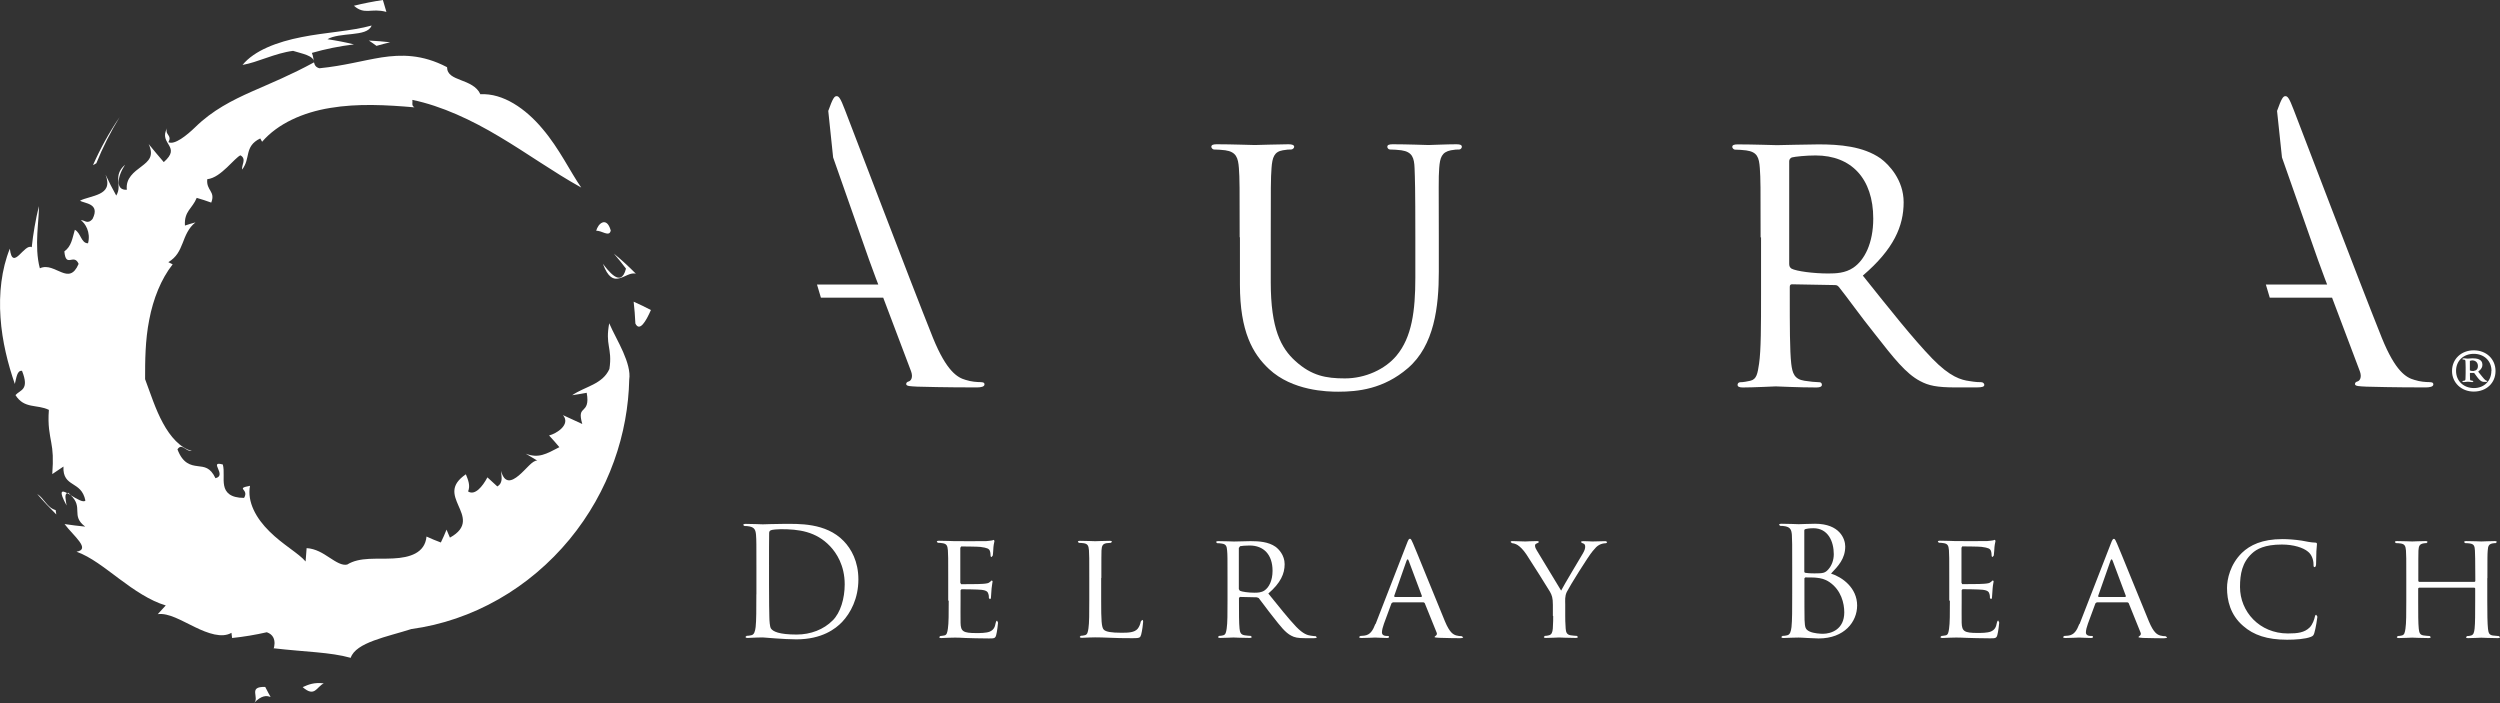 <?xml version="1.0" encoding="UTF-8"?>
<svg xmlns="http://www.w3.org/2000/svg" id="Layer_1" viewBox="0 0 390.79 109.95">
  <rect x="0" y="0" width="390.79" height="109.95" fill="#333333" stroke="none"/>
  <defs>
    <style>.cls-1{fill:#fff;}</style>
  </defs>
  <path class="cls-1" d="m118.23,92.9c0,2.27,0,4.13-.11,5.11-.09.69-.22,1.2-.69,1.29-.22.05-.49.09-.71.09l-.18.15c0,.15.11.18.38.18.36,0,.89-.06,1.36-.06.49-.02.89-.02.95-.02.11,0,.93.07,1.97.15,1.02.07,2.28.15,3.28.15,4.02,0,6.14-1.66,7.15-2.71,1.33-1.4,2.55-3.68,2.55-6.66,0-2.8-1.11-4.77-2.29-5.99-2.8-2.91-7.13-2.69-9.46-2.69-1.42,0-2.91.07-3.19.07-.13,0-1.6-.07-2.68-.07-.25,0-.38.06-.38.18l.18.15c.22,0,.62.02.8.07.78.16.96.55,1.02,1.35.06.76.06,1.42.06,5.1v4.17Zm1.98-4.53c0-1.82,0-4.22.02-5.02,0-.25.07-.38.29-.47.18-.09,1.06-.16,1.53-.16,2.8,0,5.5.33,7.72,2.68.96,1.02,2.27,2.95,2.27,5.95,0,2.17-.65,4.44-1.89,5.64-1.38,1.4-3.42,2.2-5.62,2.2-2.79,0-3.71-.49-4.02-.95-.18-.26-.24-1.2-.25-1.8-.02-.45-.05-2.62-.05-5.11v-2.93l.02-.02Zm28.09,5.55c0,1.93,0,3.51-.13,4.35-.09.58-.15.98-.55,1.06-.18.02-.46.09-.64.09l-.16.16c0,.11.13.16.33.16.33,0,.8-.02,1.2-.05.46-.02.85-.02.89-.02.31,0,.85,0,1.73.06.85.02,2.06.07,3.6.07.8,0,1.02,0,1.15-.53.13-.42.29-1.8.29-1.93l-.14-.31c-.11,0-.16.07-.22.31-.13.8-.4,1.16-.95,1.4-.55.22-1.53.22-2.08.22-2.06,0-2.44-.25-2.47-1.6-.02-.4,0-2.73,0-3.42v-1.68l.15-.15c.35,0,2.57.02,3.13.09.8.09.98.33,1.06.62.09.25.09.47.09.66l.15.18c.15,0,.18-.22.18-.38,0-.15.05-.89.09-1.29.06-.66.16-.98.16-1.11l-.11-.16-.31.25c-.22.22-.53.24-1.02.29-.47.06-3.2.06-3.48.06l-.13-.22v-5.46l.13-.22c.24,0,2.64.02,3,.07,1.13.15,1.35.29,1.49.62.09.24.11.56.11.71,0,.16.05.25.16.25l.18-.22c.06-.24.09-1.13.11-1.33.05-.56.16-.8.16-.95l-.09-.18-.29.09c-.16.02-.55.09-.95.11-.47.02-4.82,0-4.95,0-.11,0-1.46-.06-2.4-.06-.24,0-.33.06-.33.16l.16.16c.18,0,.55.02.71.06.69.09.8.42.86,1.11.05.64.05,1.2.05,4.31v3.55l.06.02Z"></path>
  <path class="cls-1" d="m172.16,90.35c0-3.11,0-3.68.02-4.31.05-.71.16-1.02.78-1.13.24-.02.55-.06.69-.06l.16-.15c0-.11-.13-.16-.33-.16-.64,0-2.2.06-2.29.06-.13,0-1.42-.06-2.37-.06-.24,0-.33.06-.33.16l.16.16c.18,0,.55.02.71.05.69.09.8.42.86,1.11.05.64.05,1.2.05,4.31v3.55c0,1.93,0,3.51-.13,4.35-.09.58-.15.96-.55,1.06-.18.06-.46.09-.64.09l-.16.16c0,.11.13.16.33.16.33,0,.78-.02,1.2-.05.4-.02.76-.02.86-.02.62,0,1.33.02,2.27.06.96.05,2.13.07,3.6.07,1.11,0,1.18-.07,1.33-.55.16-.58.31-1.8.31-2s-.05-.31-.15-.31l-.22.26c-.07.4-.24.82-.49,1.13-.49.58-1.42.62-2.51.62-1.62,0-2.44-.15-2.77-.47-.38-.35-.42-1.57-.42-4.51v-3.59Zm19.72,3.55c0,1.93,0,3.51-.13,4.35-.09.58-.15.96-.55,1.06-.18.06-.46.09-.64.09l-.16.16c0,.11.13.16.33.16.64,0,2.04-.07,2.06-.07.09,0,1.42.07,2.55.07.24,0,.33-.07.33-.16l-.16-.16c-.18,0-.64-.05-.93-.09-.64-.09-.76-.47-.82-1.06-.09-.82-.09-2.38-.09-4.31v-.47l.15-.16,2.64.06.29.11c.45.55,1.36,1.84,2.24,2.93,1.18,1.51,1.93,2.48,2.84,2.95.53.29,1.04.4,2.22.4h1.29c.38,0,.49-.06.49-.16l-.18-.16c-.13,0-.33,0-.73-.07-.53-.07-1.2-.25-2.31-1.4-1.2-1.26-2.64-3.08-4.35-5.19,1.93-1.66,2.55-3.1,2.55-4.59,0-1.4-.93-2.37-1.44-2.73-1.09-.76-2.55-.87-3.88-.87-.64,0-2.38.06-2.6.06-.13,0-1.51-.06-2.46-.06-.24,0-.33.06-.33.16l.16.16c.18,0,.55.02.71.06.69.09.8.42.85,1.11.06.64.06,1.2.06,4.31v3.55-.02Zm1.8-8.28l.16-.24c.22-.05.87-.11,1.49-.11,2.22,0,3.59,1.44,3.59,3.95,0,1.53-.55,2.6-1.26,3.08-.49.33-1.06.35-1.57.35-.93,0-1.98-.15-2.29-.31l-.15-.26v-6.44l.02-.02Z"></path>
  <path class="cls-1" d="m215,97.52c-.4,1.02-.8,1.73-1.75,1.84-.16.02-.47.05-.62.05l-.18.16c0,.11.15.16.4.16.86,0,1.89-.07,2.09-.07.24,0,1.37.07,1.88.07.18,0,.31-.06.31-.16,0-.09-.05-.16-.22-.16h-.18c-.36,0-.71-.15-.71-.55,0-.35.13-.85.31-1.35l1.18-3.2.22-.16h4.79l.18.11,1.86,4.6c.15.33-.07.49-.18.55l-.14.15c0,.11.33.11.73.14,1.44.06,2.97.06,3.28.06.24,0,.47-.06.47-.16l-.26-.16c-.22,0-.53-.02-.82-.11-.46-.14-1.02-.4-1.77-2.2-1.27-3.04-4.61-11.34-4.99-12.18-.22-.46-.29-.73-.49-.73-.15,0-.24.11-.49.78l-4.88,12.56-.02-.04Zm3-4.2l-.07-.15,1.93-5.5c.11-.31.24-.31.35,0l2.06,5.5-.07.15h-4.21.02Z"></path>
  <path class="cls-1" d="m242.79,96.25c0,.33,0,1.18-.06,2-.05.58-.18.96-.62,1.06-.18.05-.42.09-.62.09l-.16.16c0,.11.09.16.33.16.62,0,1.93-.07,2.04-.07s1.46.07,2.62.07c.22,0,.33-.07.33-.16l-.16-.16c-.18,0-.65-.05-.95-.09-.62-.09-.76-.47-.8-1.06-.07-.82-.07-1.67-.07-2v-1.73c0-.66-.09-1.29.25-2,.42-.86,3.35-5.57,4.04-6.37.46-.55.64-.76,1.04-.98.33-.18.73-.25.96-.25.16,0,.26-.11.26-.22l-.26-.11c-.4,0-1.89.05-2.04.05-.16,0-.89-.05-1.44-.05-.22,0-.33.05-.33.11,0,.09.11.18.31.24.24.07.33.24.33.53,0,.26-.09.58-.36,1.04-.38.66-2.97,4.95-3.4,5.81l-3.79-6.26c-.15-.25-.29-.49-.29-.78,0-.16.09-.26.26-.33.18-.07.33-.15.33-.22,0-.09-.06-.15-.29-.15-.8,0-1.66.06-1.8.06-.09,0-1.66-.06-2.06-.06-.18,0-.25.06-.25.15l.22.18c.16,0,.56.09.87.29.38.25.87.71,1.37,1.46.71,1.06,3.51,5.52,3.68,5.83.31.56.46.96.46,2.06v1.73h.07Z"></path>
  <path class="cls-1" d="m280.15,92.9c0,2.28,0,4.13-.11,5.12-.09.69-.22,1.2-.69,1.29-.22.06-.49.09-.71.09l-.18.15c0,.15.11.18.38.18.36,0,.89-.05,1.36-.05.49-.02.89-.02.95-.02.09,0,.76.02,1.44.07.69.02,1.44.07,1.69.07,4.04,0,6.02-2.62,6.02-5.15,0-2.77-2.33-4.44-4.08-4.99,1.11-1.17,2.22-2.31,2.22-4.24,0-1.18-.86-3.55-4.71-3.55-1.09,0-2,.07-2.57.07-.13,0-1.6-.07-2.68-.07-.26,0-.38.06-.38.18l.18.15c.22,0,.62.02.8.07.78.16.96.55,1.02,1.35.05.76.05,1.42.05,5.1v4.15l-.02.04Zm1.89-9.96c0-.15.07-.22.29-.26.38-.09.87-.11,1.13-.11,2.31,0,3.19,2.09,3.19,4.06,0,.96-.35,1.82-.86,2.38-.51.57-.82.62-2.15.62-.87,0-1.29-.07-1.44-.09-.13-.05-.16-.09-.16-.25v-6.35Zm0,7.48l.15-.16c.35,0,1.53,0,1.84.06.56.07,1.17.15,1.97.69,1.82,1.26,2.29,3.31,2.29,4.71,0,2.68-2.06,3.35-3.33,3.35-.42,0-1.44-.06-2.08-.35-.73-.35-.73-.69-.8-1.84-.02-.35-.02-3.28-.02-5.1v-1.35l-.02-.02Zm22.76,3.5c0,1.93,0,3.51-.13,4.35-.09.58-.14.98-.55,1.05-.18.02-.46.09-.64.09l-.16.16c0,.11.13.16.33.16.33,0,.8-.02,1.2-.05.46-.02.86-.02.89-.02.31,0,.85,0,1.73.05.85.02,2.06.07,3.6.07.8,0,1.02,0,1.15-.53.13-.42.29-1.8.29-1.93l-.14-.31c-.11,0-.16.07-.22.31-.13.8-.4,1.16-.95,1.4-.55.22-1.53.22-2.08.22-2.06,0-2.44-.25-2.48-1.6-.02-.4,0-2.73,0-3.42v-1.67l.14-.15c.35,0,2.57.02,3.13.09.8.09.98.33,1.06.62.09.26.09.47.09.66l.15.18c.14,0,.18-.22.18-.38,0-.15.05-.89.09-1.29.05-.66.16-.98.16-1.11l-.11-.16-.31.25c-.22.22-.53.24-1.02.29-.47.06-3.2.06-3.48.06l-.11-.22v-5.46l.11-.22c.24,0,2.64.02,3,.07,1.13.15,1.35.29,1.49.62.09.24.11.56.11.71,0,.16.05.25.16.25l.18-.22c.05-.24.09-1.13.11-1.33.05-.56.16-.8.16-.95l-.09-.18-.29.09c-.16.02-.55.09-.95.11-.47.02-4.82,0-4.95,0-.11,0-1.46-.06-2.4-.06-.24,0-.33.06-.33.16l.16.16c.18,0,.55.02.71.06.69.09.8.42.86,1.11.05.64.05,1.2.05,4.31v3.55l.06.02Zm20.24,3.6c-.4,1.02-.8,1.73-1.75,1.84-.16.02-.47.05-.62.05l-.18.16c0,.11.14.16.4.16.86,0,1.89-.07,2.09-.07.24,0,1.36.07,1.88.07.18,0,.31-.05.31-.16,0-.09-.05-.16-.22-.16h-.18c-.36,0-.71-.15-.71-.55,0-.35.13-.85.31-1.35l1.18-3.2.22-.16h4.79l.18.11,1.86,4.61c.15.33-.07.49-.18.55l-.15.15c0,.11.33.11.73.15,1.44.05,2.97.05,3.28.05.24,0,.47-.05.47-.16l-.25-.16c-.22,0-.53-.02-.82-.11-.46-.14-1.02-.4-1.77-2.2-1.27-3.04-4.61-11.34-4.99-12.18-.22-.45-.29-.73-.49-.73-.14,0-.24.11-.49.78l-4.88,12.56-.02-.04Zm3-4.2l-.07-.15,1.93-5.5c.11-.31.24-.31.35,0l2.06,5.5-.07.15h-4.2.02Zm29.44,6.68c1.35,0,2.91-.11,3.75-.45.35-.15.4-.22.53-.58.22-.69.49-2.44.49-2.57l-.18-.29c-.14,0-.16.07-.22.29-.07.38-.35,1.22-.8,1.67-.82.82-1.88.95-3.42.95-4.44,0-7.48-3.42-7.48-7.26,0-2.04.33-3.82,1.86-5.24.73-.69,2-1.4,4.68-1.4,1.84,0,3.35.49,4.08,1.11.55.42.87,1.22.87,2,0,.29.02.42.16.42.11,0,.22-.11.24-.42.02-.29.02-1.4.05-2.06.05-.73.09-.96.09-1.13,0-.11-.05-.22-.25-.22-.69-.02-1.35-.16-2.13-.31-1.02-.16-2.2-.24-3.02-.24-3.19,0-5.08.95-6.33,2.15-1.84,1.8-2.33,4.13-2.33,5.48,0,1.91.49,4.2,2.53,5.95,1.62,1.42,3.73,2.15,6.85,2.15"></path>
  <path class="cls-1" d="m388.82,90.37c0-3.11,0-3.68.05-4.31.05-.71.16-.98.71-1.11.26-.05.38-.05.53-.05l.18-.16c0-.11-.11-.16-.35-.16-.62,0-1.93.06-2.06.06-.09,0-1.44-.06-2.37-.06-.24,0-.33.06-.33.16l.16.16c.18,0,.55.02.71.05.69.09.78.42.82,1.11.02.64.06,1.26.06,4.37v.42l-.11.11h-8.67l-.13-.11v-.42c0-3.11,0-3.73.02-4.37.05-.71.16-.98.73-1.11.24-.05.38-.05.53-.05l.16-.16c0-.11-.09-.16-.33-.16-.64,0-1.97.06-2.06.06-.13,0-1.44-.06-2.38-.06-.24,0-.33.06-.33.16l.16.16c.18,0,.55.02.71.05.69.09.8.42.86,1.11.05.64.05,1.2.05,4.31v3.55c0,1.93,0,3.51-.13,4.35-.09.58-.15.96-.55,1.06-.18.05-.46.09-.64.09l-.16.16c0,.11.13.16.33.16.64,0,1.97-.07,2.07-.07.09,0,1.42.07,2.57.07.24,0,.33-.07.33-.16l-.16-.16c-.18,0-.64-.05-.95-.09-.62-.09-.69-.47-.76-1.06-.09-.82-.09-2.37-.09-4.3v-2l.13-.11h8.67l.11.11v2c0,1.93,0,3.44-.09,4.28-.07.58-.15.98-.56,1.09-.18.06-.42.09-.62.09l-.16.16c0,.11.09.16.33.16.62,0,1.97-.07,2.06-.07.13,0,1.44.07,2.57.07.24,0,.35-.07.35-.16l-.18-.16c-.16,0-.64-.05-.93-.09-.64-.09-.69-.47-.77-1.06-.09-.82-.11-2.4-.11-4.35v-3.55l.02-.02Z"></path>
  <path class="cls-1" d="m193.78,37.09c0-7.8,0-9.22-.12-10.81-.12-1.61-.41-2.54-2.13-2.79-.41-.06-1.3-.12-1.77-.12-.18,0-.41-.24-.41-.41,0-.29.24-.41.83-.41,2.37,0,5.49.12,5.97.12s3.73-.12,5.26-.12c.58,0,.89.12.89.41,0,.17-.23.41-.47.41-.35,0-.64,0-1.3.12-1.36.23-1.65,1.12-1.77,2.79-.12,1.59-.12,3.01-.12,10.81v7.04c0,7.28,1.61,10.28,3.84,12.3,2.54,2.31,4.79,2.72,7.76,2.72,3.18,0,6.27-1.42,8.05-3.55,2.42-2.89,2.95-7.04,2.95-12.18v-6.33c0-7.8-.06-9.22-.12-10.81-.06-1.61-.35-2.54-2.07-2.79-.41-.06-1.3-.12-1.78-.12-.23,0-.41-.24-.41-.41,0-.29.23-.41.83-.41,2.31,0,5.32.12,5.61.12.35,0,2.85-.12,4.38-.12.6,0,.83.12.83.41,0,.17-.18.41-.41.41-.35,0-.64,0-1.3.12-1.42.29-1.71,1.12-1.83,2.79-.12,1.59-.06,3.01-.06,10.81v5.39c0,5.45-.7,11.53-4.85,15.08-3.79,3.26-7.8,3.67-10.88,3.67-1.71,0-7.16-.12-10.82-3.55-2.54-2.37-4.54-5.86-4.54-13.19v-7.4Z"></path>
  <path class="cls-1" d="m275.21,37.1c0-7.8,0-9.22-.12-10.81-.12-1.71-.41-2.54-2.13-2.78-.41-.06-1.3-.12-1.77-.12-.17,0-.41-.24-.41-.41,0-.29.24-.41.83-.41,2.37,0,5.86.12,6.15.12.54,0,4.91-.12,6.5-.12,3.3,0,6.98.29,9.7,2.19,1.3.95,3.61,3.37,3.61,6.85,0,3.73-1.53,7.33-6.38,11.47,4.25,5.32,7.86,9.88,10.88,13,2.77,2.85,4.5,3.32,5.8,3.49,1.01.17,1.53.17,1.83.17s.48.24.48.41c0,.29-.29.41-1.24.41h-3.24c-2.95,0-4.25-.29-5.55-.99-2.25-1.18-4.14-3.61-7.1-7.39-2.19-2.72-4.5-5.97-5.61-7.33-.23-.25-.35-.29-.7-.29l-6.62-.12c-.23,0-.35.12-.35.41v1.18c0,4.85,0,8.75.23,10.83.18,1.48.48,2.42,2.07,2.66.7.12,1.84.23,2.31.23.35,0,.41.24.41.41,0,.24-.23.41-.83.41-2.85,0-6.15-.17-6.38-.17-.06,0-3.55.17-5.14.17-.54,0-.83-.12-.83-.41,0-.17.12-.41.41-.41.47,0,1.12-.12,1.59-.23,1.01-.23,1.13-1.18,1.36-2.66.31-2.07.31-6.03.31-10.88v-8.87h-.05Zm4.48,4.25c0,.29.12.47.35.64.76.41,3.43.76,5.74.76,1.24,0,2.66-.06,3.9-.89,1.77-1.18,3.14-3.84,3.14-7.69,0-6.26-3.43-9.87-9-9.87-1.54,0-3.2.18-3.73.31-.23.12-.41.29-.41.6v16.14h.02Z"></path>
  <path class="cls-1" d="m153.3,59.73c-.6,0-1.48-.06-2.37-.35-1.24-.35-2.95-1.3-5.09-6.56-3.61-9-12.88-33.41-13.77-35.66-.7-1.84-.95-2.13-1.3-2.13s-.6.35-1.3,2.31l.76,7.27,5.61,15.97,1.07,2.91.38.99h-9.58l.61,2.05h9.74l4.35,11.5c.35.95,0,1.48-.35,1.59-.23.06-.41.18-.41.41,0,.35.66.35,1.77.41,4.08.12,8.4.12,9.29.12.66,0,1.18-.12,1.18-.47,0-.29-.23-.35-.58-.35"></path>
  <path class="cls-1" d="m379.77,59.73c-.6,0-1.48-.06-2.37-.35-1.26-.35-2.95-1.3-5.08-6.56-3.61-9-12.9-33.41-13.78-35.66-.7-1.84-.95-2.13-1.3-2.13s-.6.35-1.3,2.31l.77,7.27,5.61,15.97,1.07,2.91.38.99h-9.58l.61,2.05h9.74l4.34,11.5c.35.95,0,1.48-.35,1.59-.23.06-.41.18-.41.41,0,.35.66.35,1.78.41,4.08.12,8.4.12,9.29.12.64,0,1.18-.12,1.18-.47,0-.29-.23-.35-.58-.35"></path>
  <path class="cls-1" d="m386.08,57.89c.11.08.34.11.55.11l.37-.11c.18-.11.34-.29.34-.67,0-.52-.34-.89-.92-.89l-.34.08v1.47h0Zm-.66-.44c0-.55-.03-.81-.03-.99,0-.21-.11-.26-.4-.26l-.11-.08.18-.11h.18l.47.05c.34,0,.48-.05.78-.05.63,0,1.55.11,1.55.99,0,.37-.11.66-.66,1.1l.63.78c.47.6.63.63.7.63l.11.08s-.03.11-.26.11c-.47,0-.73.03-1.29-.7l-.52-.7h-.66v.34c0,.74.03.78.08.81l.37.08.11.08-.15.11h-.15s-.41-.05-.6-.05l-.55.05h-.18l-.15-.08.15-.11c.22,0,.35-.07.37-.21,0-.18.03-.44.03-1.04v-.81Zm4.04.52c0-1.59-1.18-2.66-2.77-2.66s-2.77,1.07-2.77,2.66,1.18,2.69,2.8,2.69,2.72-1.15,2.72-2.69m-6.15.03c0-1.88,1.44-3.24,3.4-3.24s3.4,1.36,3.4,3.24-1.44,3.21-3.4,3.21-3.4-1.41-3.4-3.21"></path>
  <path class="cls-1" d="m99.32,50.57c.66,1.37,1.67-.38,2.43-2.11-.88-.46-1.8-.9-2.7-1.3.13,1.14.22,2.27.27,3.41"></path>
  <path class="cls-1" d="m99.41,42.8c-1.12-1.13-2.27-2.2-3.45-3.15.65.75,1.28,1.53,1.89,2.34-.4,1.62-1.15,1.62-1.84,1.14-.71-.49-1.42-1.44-1.77-1.9.81,2.18,1.64,2.51,2.55,2.28.9-.21,1.81-.99,2.64-.71"></path>
  <path class="cls-1" d="m95.47,36.03c-.65-2.33-2.06-1.02-2.26.06.77-.13,2.05,1.06,2.26-.06"></path>
  <path class="cls-1" d="m10.41,79.02c-.13-.87-.38-1.8.1-1.93-.87-.49-1.39-.43-.1,1.93"></path>
  <path class="cls-1" d="m10.51,77.09c.16.09.35.19.54.31-.13-.13-.22-.24-.38-.37l-.16.06Z"></path>
  <path class="cls-1" d="m28.91,35.26c-.15-2.26,1.16-2.64,1.84-4.33.77.22,1.53.47,2.27.74.71-1.8-.82-1.86-.62-3.66,1.12-.12,2.15-.97,3.07-1.83.91-.87,1.71-1.74,2.11-1.9,1.02.56.13,1.56.27,2.23.68-.9.75-1.75.96-2.6.21-.82.56-1.64,1.87-2.27l.29.52c2.46-2.85,6.4-4.6,10.66-5.29,4.31-.72,8.79-.47,13.16-.09-.52-.29-.25-.68-.34-1.17,4.61.96,9.29,3.16,13.61,5.75,4.35,2.58,8.39,5.51,12.8,7.96-1.69-2.4-3.4-6.07-6.07-9.2-2.61-3.12-6.15-5.59-9.7-5.39-.55-1.24-1.89-1.76-3.04-2.2-1.17-.46-2.15-.84-2.17-2.03-3.91-2.05-7.21-1.98-10.22-1.53-3.04.49-5.85,1.31-9.72,1.7-1.15-.28-.74-1.4-1.19-2.4,2.12-.61,4.33-1.06,6.58-1.33-1.36-.34-2.74-.6-4.14-.81.87-.54,2.45-.66,3.86-.81,1.42-.16,2.68-.37,3.04-1.33-3.21.89-7.15,1.05-10.95,1.81-3.79.74-7.39,2.09-9.23,4.35,2.39-.41,5.06-1.84,7.9-2.2,1.36.44,3.29.72,3.27,1.8-3.61,1.97-6.66,3.21-9.74,4.57-3.05,1.36-6.13,2.92-8.8,5.54-1.34,1.3-3.27,2.86-4.22,2.36.65-1.14-.63-1.09-.19-2.2-.74,1.28-.09,2.02.3,2.71.4.71.57,1.37-.83,2.61-.8-.93-1.59-1.87-2.36-2.82.87,1.9,0,2.64-1.14,3.51-1.12.84-2.49,1.83-2.27,3.63-1.77.13-1.55-1.98-.28-3.91-2.02,1.78-.35,3.14-1.38,4.82-.59-1.06-1.15-2.15-1.67-3.27.66,1.74.07,2.49-.91,2.98-.99.49-2.34.69-3.08,1.09.65.46,3.21.38,1.96,2.85-.81.96-1.31.1-1.83.21.66.44,1.58,1.86,1.12,3.6-1.09.01-1.12-1.64-2.06-2.11-.41,1.4-.53,2.57-1.64,3.38.24,2.7,1.48.21,2.23,1.95-.75,1.75-1.64,1.73-2.67,1.31-1.03-.38-2.17-1.19-3.39-.62-.93-3.45-.07-7.74-.15-9.72-.52,2.14-.89,4.28-1.12,6.43-.55-.34-1.31.6-1.97,1.22-.65.6-1.24.88-1.45-1C.24,42.06-.19,45.91.08,49.64c.25,3.73,1.18,7.34,2.24,10.38.25-.97.34-2.14,1.12-2.06,1.21,3.04-.28,2.95-1.02,3.8,1.37,2.2,3.36,1.4,5.22,2.31-.19,2.48.15,3.82.37,5.1.24,1.28.34,2.49.16,4.94l1.75-1.18c-.09,1.67.65,2.23,1.44,2.73.8.52,1.65.97,1.99,2.58-.28.4-1.39-.28-2.31-.84,2.08,1.95-.04,3.19,2.28,4.92-1.06-.1-2.14-.24-3.23-.4,1.4,1.86,4.16,3.94,1.87,4.32,2.24.8,4.39,2.54,6.71,4.26,2.3,1.72,4.79,3.42,7.24,4.14l-1.25,1.36c1.7-.22,3.67,1,5.78,2.01,2.08,1.02,4.26,1.78,5.74.91l.1.81c1.86-.19,3.67-.5,5.43-.9,2.06.72.78,3.21,1.1,2.51,5,.58,8.79.59,12.01,1.49.8-2.42,5.72-3.29,9.48-4.5,4.7-.63,9.39-2.23,13.64-4.66,4.25-2.42,8.03-5.65,11.09-9.36,3.07-3.72,5.4-7.9,6.94-12.19,1.55-4.29,2.3-8.65,2.39-12.8.19-1.21-.28-2.76-.96-4.31-.68-1.55-1.58-3.1-2.17-4.48-.31,1.7-.22,2.61-.06,3.57.15.94.35,1.9.09,3.58-1.09,2.42-3.79,2.71-5.82,4.1.75-.1,1.5-.24,2.27-.38.34,1.8-.15,2.26-.5,2.62-.38.37-.65.65-.19,2.26l-3.02-1.39c1.25,1.46-.99,2.89-2.17,3.18.55.59,1.09,1.21,1.61,1.83-2.09,1.09-3.26,1.78-5.26,1.02l1.81,1.08c-.74-.09-1.77,1.4-2.9,2.33-1.13.94-2.21,1.3-2.77-.71,0,.69.44,1.8-.58,2.42l-1.55-1.42c-.77,1.46-1.97,2.89-3.02,2.2.38-.9.01-1.8-.35-2.68-2.48,1.7-1.9,3.2-1.16,4.9.71,1.62,1.59,3.39-1.33,5l-.53-1.25c-.26.66-.56,1.34-.89,2.01-.77-.28-1.52-.6-2.24-.93-.24,2.58-2.61,3.29-5.16,3.42-2.6.15-5.25-.27-7.24.96-.8.19-1.73-.41-2.76-1.08-1.03-.68-2.15-1.4-3.58-1.49l-.16,2.09c-1.03-1.24-3.6-2.65-5.65-4.7-2.06-2.02-3.52-4.6-3.04-7.13-2.39.46-.07.47-.93,1.89-2.18,0-2.92-.9-3.11-1.92-.21-1.03.07-2.26-.21-3.3-2.33-.65.74,1.7-1.15,2.14-.83-1.74-1.72-1.75-2.8-1.89-1.05-.13-2.3-.38-3.14-2.62.68-1.06,1.36.41,2.24.25-1.8-.47-3.35-2.21-4.51-4.36-1.18-2.15-1.96-4.66-2.79-6.86,0-2.77,0-6.03.65-9.3.62-3.26,1.86-6.38,3.66-8.65l-.68-.34c1.31-.78,1.77-1.81,2.23-2.96.44-1.14.9-2.4,2.02-3.26-.55.15-1.11.31-1.65.5"></path>
  <path class="cls-1" d="m60.4,1.86l-.55-1.86c-1.55.24-3.05.53-4.53.9,1.71,1.5,2.68.31,5.07.96"></path>
  <path class="cls-1" d="m58.85,7.17c.71-.21,1.41-.38,2.14-.56-1.11-.13-2.21-.22-3.33-.27.4.27.8.53,1.19.83"></path>
  <path class="cls-1" d="m14.54,25.81l.52-.29c.99-2.46,2.21-4.88,3.64-7.21-1.64,2.4-3.02,4.91-4.16,7.5"></path>
  <path class="cls-1" d="m8.71,79.74c-1.36-.37-1.81-1.87-2.9-2.52.96,1.12,1.96,2.18,2.99,3.2l-.1-.68h.02Z"></path>
  <path class="cls-1" d="m39.66,109.95c2.48-2.73,3.46.78,1.8-2.57-2.82-.09-.77,1.7-1.8,2.57"></path>
  <path class="cls-1" d="m50.61,106.82c-1.52-.19-2.4.19-3.3.59,1.9,1.65,2.15-.02,3.3-.59"></path>
</svg>
